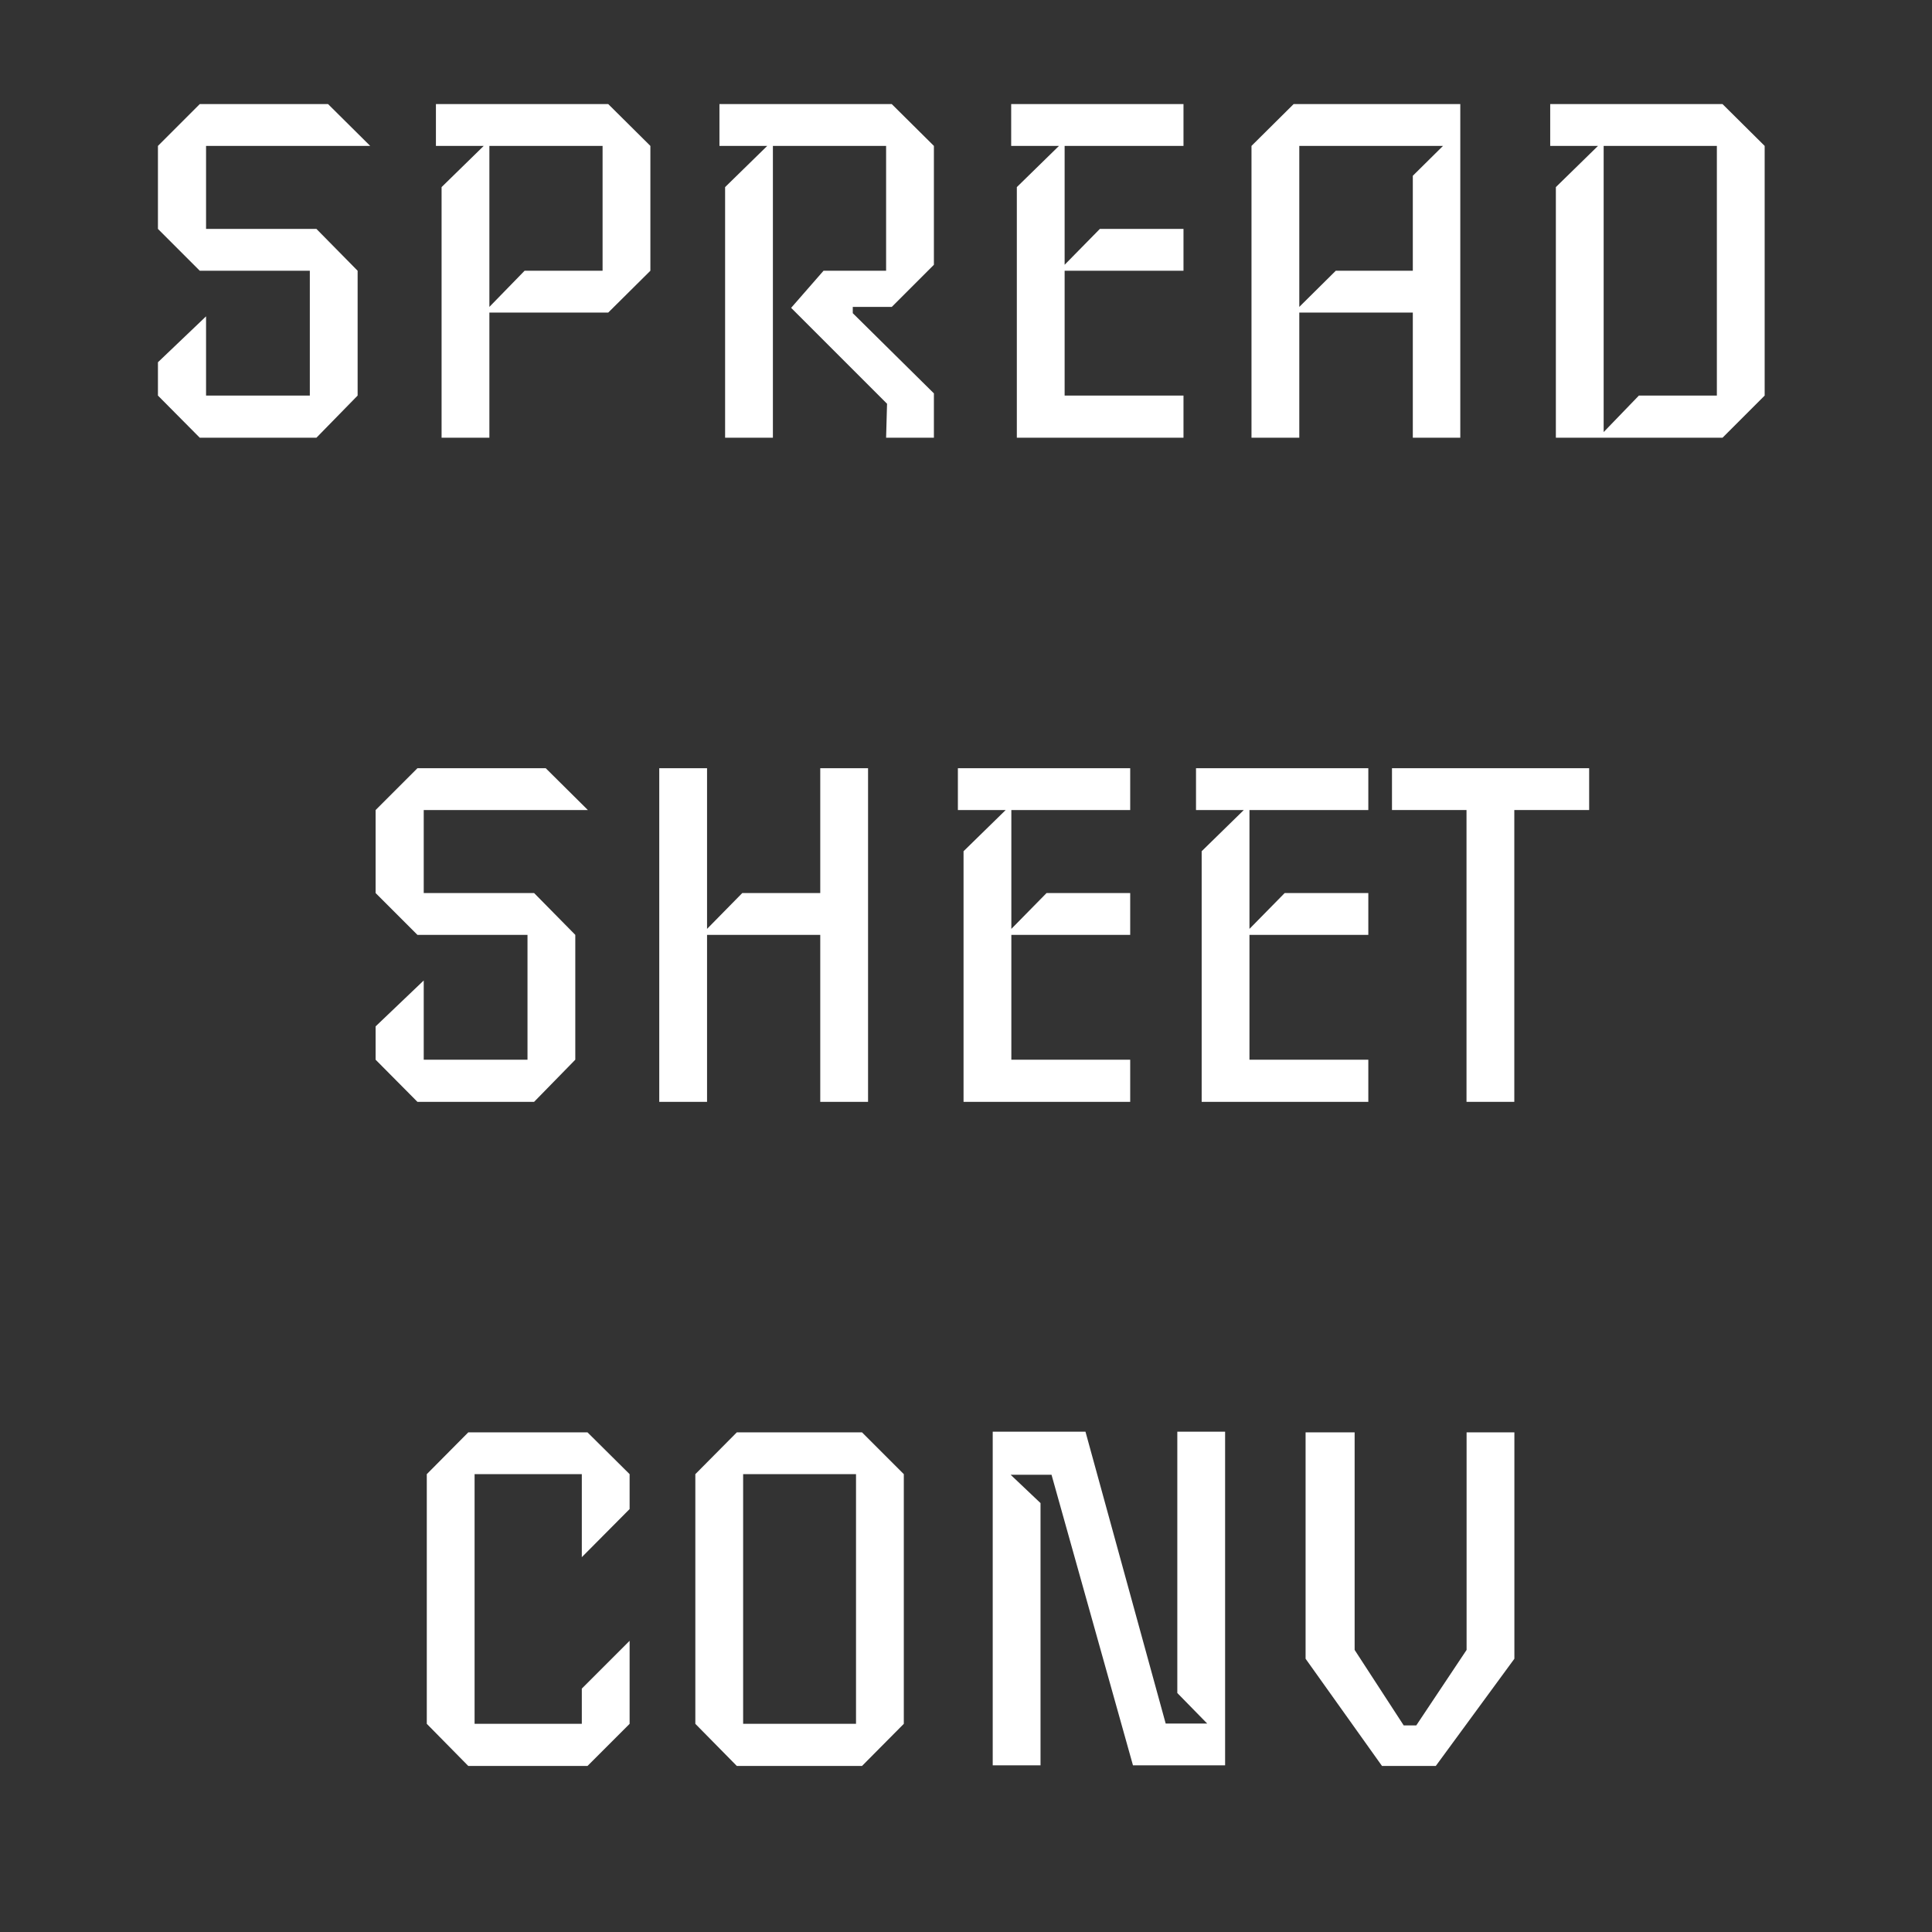 <svg xmlns="http://www.w3.org/2000/svg" xmlns:xlink="http://www.w3.org/1999/xlink" width="128" zoomAndPan="magnify" viewBox="0 0 96 96" height="128" preserveAspectRatio="xMidYMid meet" version="1.0"><rect x="0" y="0" width="96" height="96" fill="#333333" stroke="none"/><defs><g/></defs><g fill="#ffffff" fill-opacity="1"><g transform="translate(6.223, 21.75)"><g><path d="M 12.172 -14.5 L 4.016 -14.5 L 4.016 -10.375 L 9.5 -10.375 L 11.547 -8.297 L 11.547 -2.094 L 9.5 0 L 3.703 0 L 1.625 -2.094 L 1.625 -3.75 L 4.016 -6.031 L 4.016 -2.094 L 9.172 -2.094 L 9.172 -8.297 L 3.703 -8.297 L 1.625 -10.375 L 1.625 -14.5 L 3.703 -16.578 L 10.078 -16.578 Z M 12.172 -14.5 "/></g></g></g><g fill="#ffffff" fill-opacity="1"><g transform="translate(19.567, 21.75)"><g><path d="M 12.75 -8.297 L 10.656 -6.219 L 4.75 -6.219 L 4.75 0 L 2.375 0 L 2.375 -12.453 L 4.469 -14.5 L 2.094 -14.5 L 2.094 -16.578 L 10.656 -16.578 L 12.75 -14.5 Z M 10.375 -8.297 L 10.375 -14.5 L 4.75 -14.5 L 4.75 -6.5 L 6.5 -8.297 Z M 10.375 -8.297 "/></g></g></g><g fill="#ffffff" fill-opacity="1"><g transform="translate(33.655, 21.75)"><g><path d="M 12.75 0 L 10.375 0 L 10.422 -1.688 L 5.656 -6.453 L 7.266 -8.297 L 10.375 -8.297 L 10.375 -14.5 L 4.75 -14.5 L 4.75 0 L 2.375 0 L 2.375 -12.453 L 4.469 -14.5 L 2.094 -14.5 L 2.094 -16.578 L 10.656 -16.578 L 12.75 -14.5 L 12.75 -8.594 L 10.656 -6.5 L 8.719 -6.5 L 8.719 -6.188 L 12.75 -2.203 Z M 12.75 0 "/></g></g></g><g fill="#ffffff" fill-opacity="1"><g transform="translate(48.151, 21.75)"><g><path d="M 10.656 0 L 2.375 0 L 2.375 -12.453 L 4.469 -14.5 L 2.094 -14.5 L 2.094 -16.578 L 10.656 -16.578 L 10.656 -14.5 L 4.75 -14.5 L 4.75 -8.594 L 6.5 -10.375 L 10.656 -10.375 L 10.656 -8.297 L 4.75 -8.297 L 4.75 -2.094 L 10.656 -2.094 Z M 10.656 0 "/></g></g></g><g fill="#ffffff" fill-opacity="1"><g transform="translate(59.983, 21.75)"><g><path d="M 12.578 0 L 10.219 0 L 10.219 -6.219 L 4.578 -6.219 L 4.578 0 L 2.203 0 L 2.203 -14.5 L 4.297 -16.578 L 12.578 -16.578 Z M 11.719 -14.5 L 4.578 -14.5 L 4.578 -6.5 L 6.391 -8.297 L 10.219 -8.297 L 10.219 -13.016 Z M 11.719 -14.5 "/></g></g></g><g fill="#ffffff" fill-opacity="1"><g transform="translate(74.935, 21.75)"><g><path d="M 12.75 -2.094 L 10.656 0 L 2.375 0 L 2.375 -12.453 L 4.469 -14.5 L 2.094 -14.5 L 2.094 -16.578 L 10.656 -16.578 L 12.75 -14.5 Z M 10.375 -2.094 L 10.375 -14.5 L 4.75 -14.5 L 4.75 -0.281 L 6.5 -2.094 Z M 10.375 -2.094 "/></g></g></g><g fill="#ffffff" fill-opacity="1"><g transform="translate(17.039, 54.75)"><g><path d="M 12.172 -14.5 L 4.016 -14.5 L 4.016 -10.375 L 9.5 -10.375 L 11.547 -8.297 L 11.547 -2.094 L 9.5 0 L 3.703 0 L 1.625 -2.094 L 1.625 -3.75 L 4.016 -6.031 L 4.016 -2.094 L 9.172 -2.094 L 9.172 -8.297 L 3.703 -8.297 L 1.625 -10.375 L 1.625 -14.5 L 3.703 -16.578 L 10.078 -16.578 Z M 12.172 -14.5 "/></g></g></g><g fill="#ffffff" fill-opacity="1"><g transform="translate(30.383, 54.75)"><g><path d="M 12.75 0 L 10.375 0 L 10.375 -8.297 L 4.75 -8.297 L 4.75 0 L 2.375 0 L 2.375 -16.578 L 4.75 -16.578 L 4.75 -8.594 L 6.5 -10.375 L 10.375 -10.375 L 10.375 -16.578 L 12.75 -16.578 Z M 12.75 0 "/></g></g></g><g fill="#ffffff" fill-opacity="1"><g transform="translate(45.503, 54.75)"><g><path d="M 10.656 0 L 2.375 0 L 2.375 -12.453 L 4.469 -14.5 L 2.094 -14.5 L 2.094 -16.578 L 10.656 -16.578 L 10.656 -14.5 L 4.75 -14.5 L 4.75 -8.594 L 6.5 -10.375 L 10.656 -10.375 L 10.656 -8.297 L 4.75 -8.297 L 4.75 -2.094 L 10.656 -2.094 Z M 10.656 0 "/></g></g></g><g fill="#ffffff" fill-opacity="1"><g transform="translate(57.335, 54.75)"><g><path d="M 10.656 0 L 2.375 0 L 2.375 -12.453 L 4.469 -14.5 L 2.094 -14.5 L 2.094 -16.578 L 10.656 -16.578 L 10.656 -14.5 L 4.75 -14.5 L 4.75 -8.594 L 6.5 -10.375 L 10.656 -10.375 L 10.656 -8.297 L 4.75 -8.297 L 4.75 -2.094 L 10.656 -2.094 Z M 10.656 0 "/></g></g></g><g fill="#ffffff" fill-opacity="1"><g transform="translate(69.167, 54.75)"><g><path d="M 9.797 -14.5 L 6.078 -14.5 L 6.078 0 L 3.703 0 L 3.703 -14.5 L 0 -14.5 L 0 -16.578 L 9.797 -16.578 Z M 9.797 -14.5 "/></g></g></g><g fill="#ffffff" fill-opacity="1"><g transform="translate(19.113, 87.75)"><g><path d="M 12.172 -2.094 L 10.078 0 L 4.156 0 L 2.094 -2.094 L 2.094 -14.5 L 4.156 -16.578 L 10.078 -16.578 L 12.172 -14.5 L 12.172 -12.766 L 9.797 -10.375 L 9.797 -14.5 L 4.469 -14.5 L 4.469 -2.094 L 9.797 -2.094 L 9.797 -3.844 L 12.172 -6.219 Z M 12.172 -2.094 "/></g></g></g><g fill="#ffffff" fill-opacity="1"><g transform="translate(32.457, 87.75)"><g><path d="M 12.453 -2.094 L 10.375 0 L 4.156 0 L 2.094 -2.094 L 2.094 -14.5 L 4.156 -16.578 L 10.375 -16.578 L 12.453 -14.5 Z M 10.078 -2.094 L 10.078 -14.5 L 4.469 -14.5 L 4.469 -2.094 Z M 10.078 -2.094 "/></g></g></g><g fill="#ffffff" fill-opacity="1"><g transform="translate(46.953, 87.75)"><g><path d="M 13.922 -0.031 L 9.344 -0.031 L 5.297 -14.469 L 3.266 -14.469 L 4.75 -13.062 L 4.75 -0.031 L 2.375 -0.031 L 2.375 -16.609 L 6.984 -16.609 L 10.969 -2.109 L 13.031 -2.109 L 11.547 -3.625 L 11.547 -16.609 L 13.922 -16.609 Z M 13.922 -0.031 "/></g></g></g><g fill="#ffffff" fill-opacity="1"><g transform="translate(63.249, 87.75)"><g><path d="M 12 -5.328 L 8.094 0 L 5.422 0 L 1.625 -5.328 L 1.625 -16.578 L 4.062 -16.578 L 4.062 -5.766 L 6.5 -2.016 L 7.125 -2.016 L 9.625 -5.766 L 9.625 -16.578 L 12 -16.578 Z M 12 -5.328 "/></g></g></g></svg>